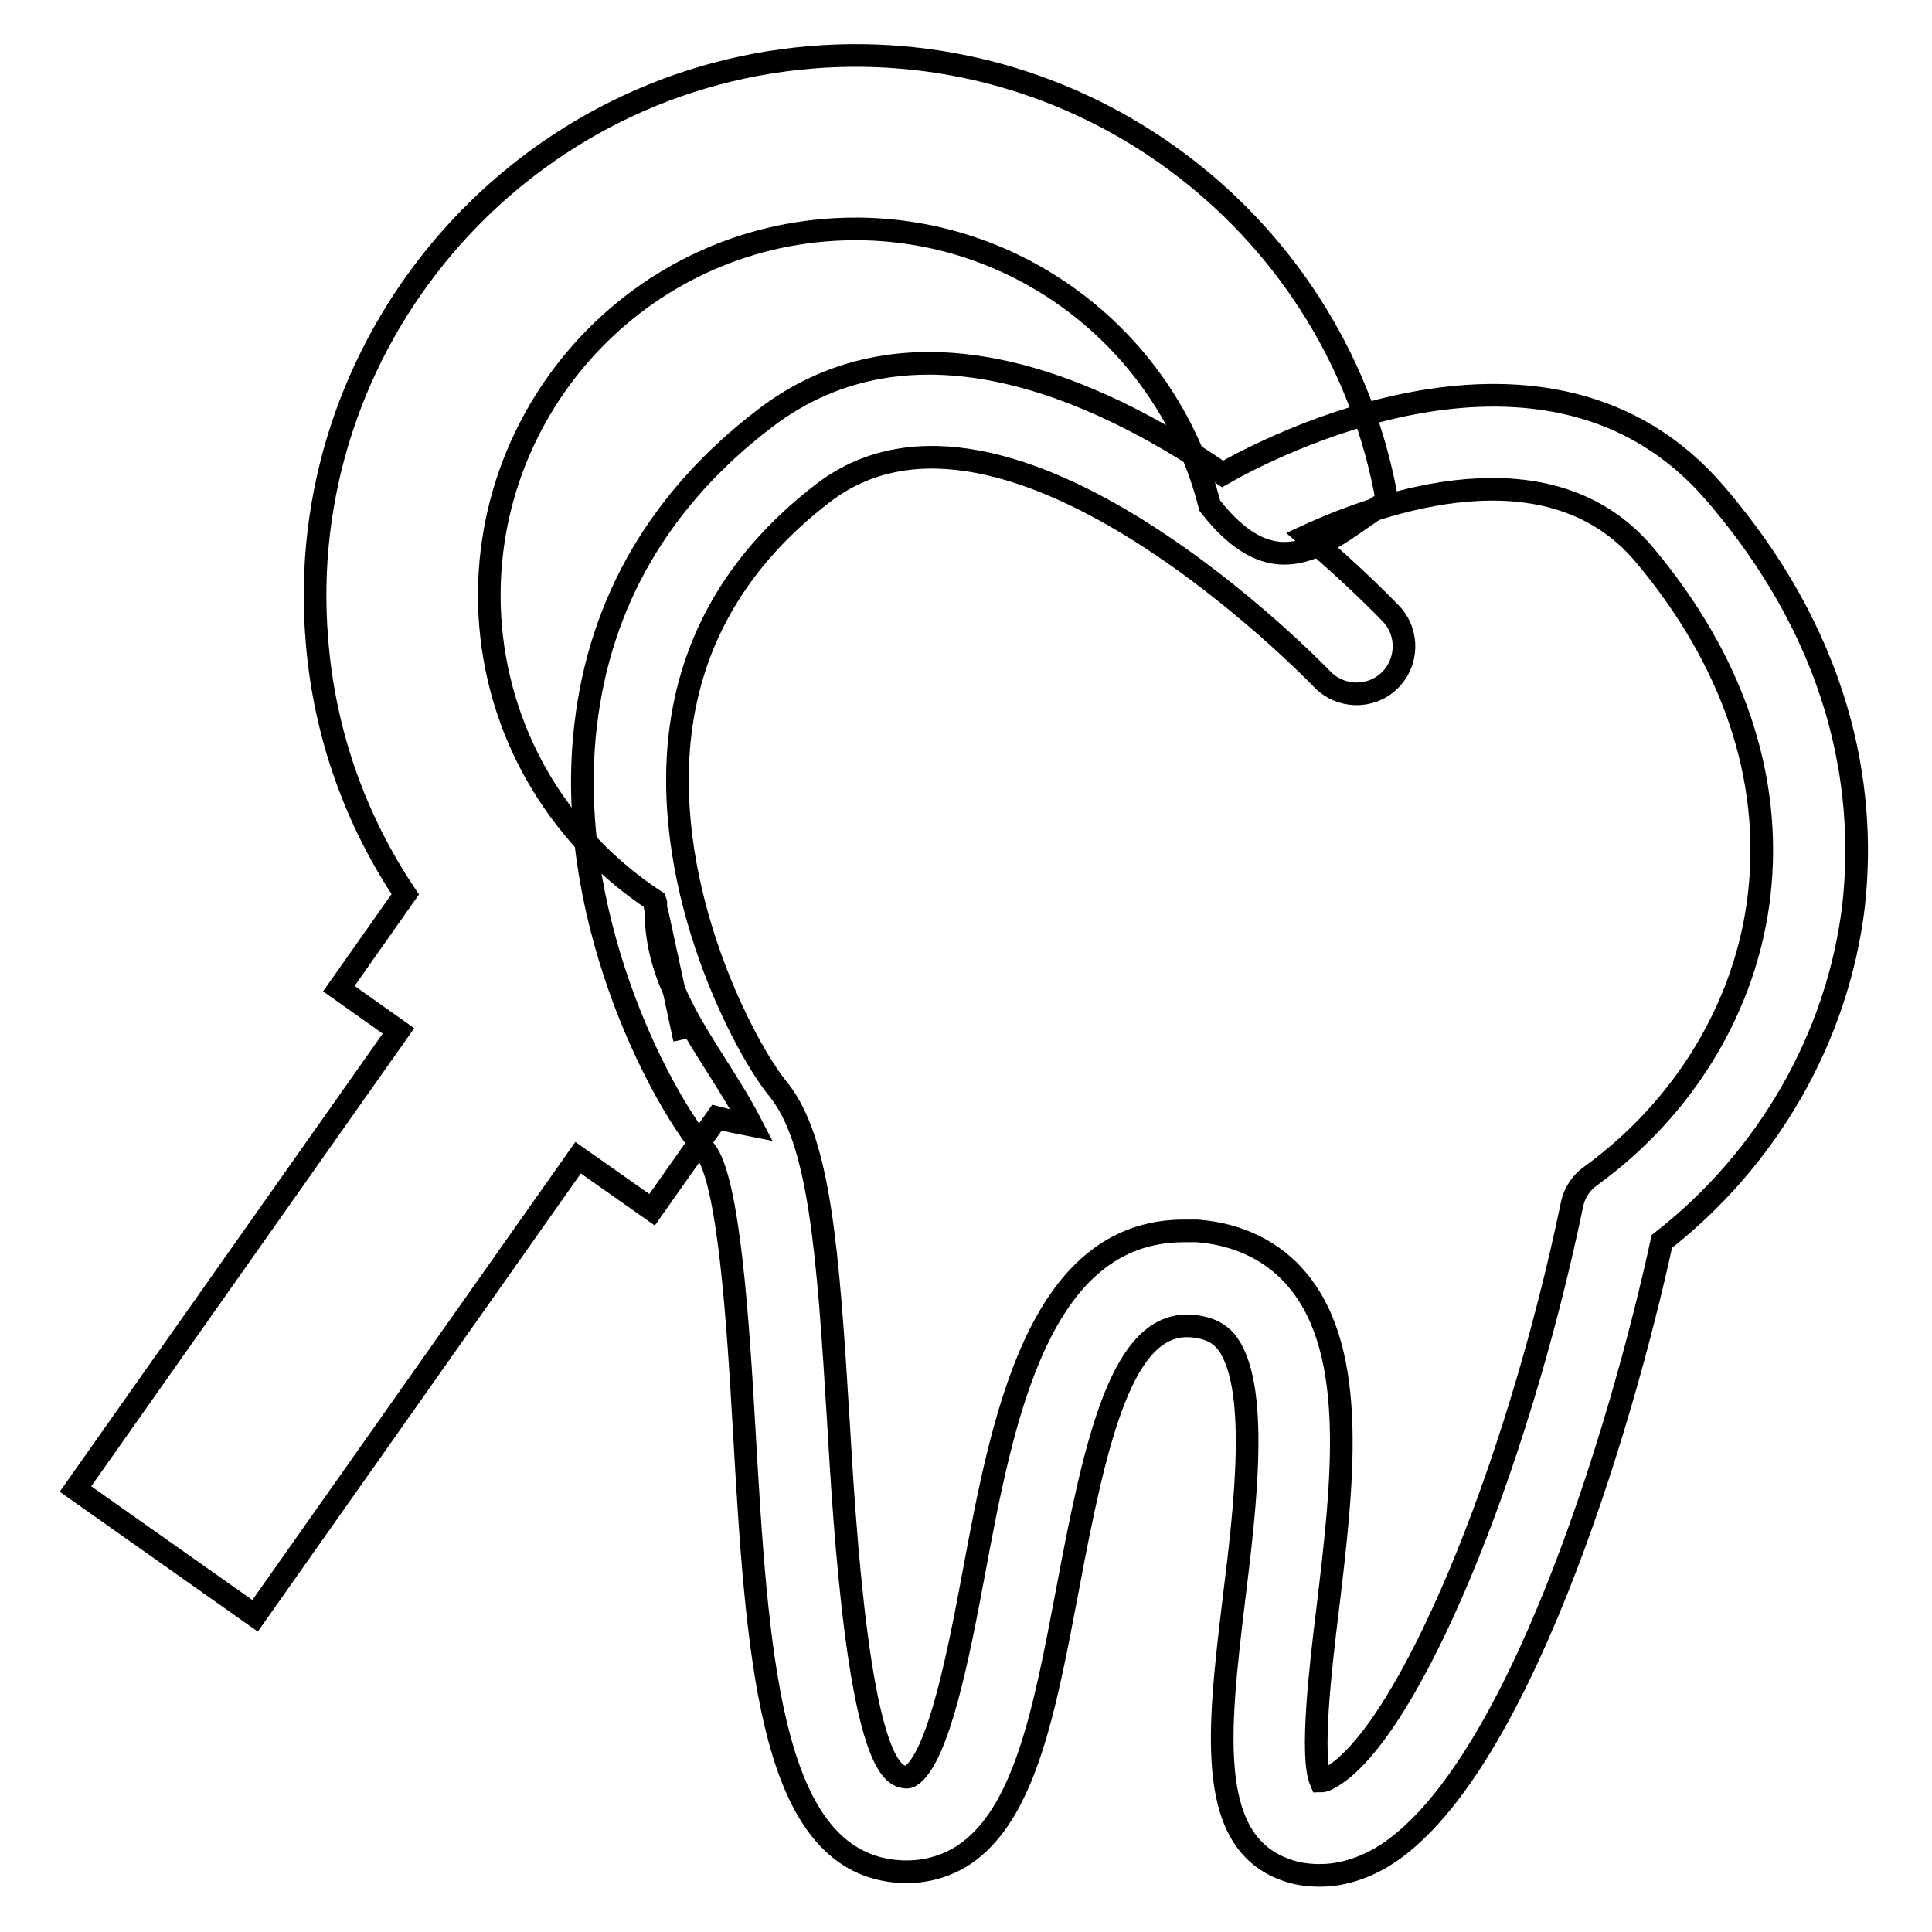 <?xml version="1.0" encoding="utf-8"?>
<!-- Svg Vector Icons : http://www.onlinewebfonts.com/icon -->
<!DOCTYPE svg PUBLIC "-//W3C//DTD SVG 1.1//EN" "http://www.w3.org/Graphics/SVG/1.1/DTD/svg11.dtd">
<svg version="1.1" xmlns="http://www.w3.org/2000/svg" xmlns:xlink="http://www.w3.org/1999/xlink" x="0px" y="0px" viewBox="0 0 256 256" enable-background="new 0 0 256 256" xml:space="preserve">
<g><g><g><path stroke-width="3" fill-opacity="0" stroke="#000000"  d="M227.3,65.4c-22.2-25.9-59.9-5.7-65.3-2.6c-17.2-11.8-41.3-22.1-60.6-7.4C87.5,66,79.5,79.7,77.6,96.1c-2.9,24.6,9.4,48.6,15.8,56.3c3.2,3.9,4.4,23,5.2,36.9c1.7,29.6,3.3,55.2,18.4,58.4c3.9,0.8,7.6,0.1,10.7-1.9c8.1-5.4,10.7-19.1,13.7-34.9c3.8-20.3,7.3-35.8,16.4-35.2c2.7,0.2,3.9,1.2,4.6,2c4.6,5.6,2.6,22.1,1.1,34.2c-2.1,17.6-3.9,32.7,7.6,36.1c1,0.3,2.3,0.5,3.8,0.5c2.3,0,5.1-0.6,8.2-2.4c17.8-10.7,31.7-56.7,37.1-81.6c14.1-11,23.3-27.1,25.4-44.4C247.1,106.7,245.3,86.4,227.3,65.4z M233.1,118.6c-1.7,14.7-9.9,28.2-22.3,37.2c-1.3,0.9-2.2,2.3-2.5,3.8c-7.4,35.6-21.6,69.6-31.8,75.8c-0.5,0.3-1,0.6-1.5,0.6c-1.4-3.3,0-15.3,0.9-22.6c2-16.7,4.1-34-3.9-43.7c-3.2-3.9-7.9-6.2-13.4-6.6c-0.6,0-1.1,0-1.7,0c-19.4,0-24.1,25.1-27.9,45.5c-1.9,10.2-4.6,24.2-8.3,26.7c-0.2,0.1-0.4,0.3-1.1,0.1c-5.8-1.2-7.7-33.2-8.5-46.9c-1.4-23-2.5-37.4-8-44.2c-4.3-5.2-15.4-26-13-46.9c1.5-12.9,7.9-23.6,19-32.1c24.5-18.7,65.7,24.3,66.1,24.7c2.4,2.5,6.4,2.6,8.9,0.2c2.5-2.4,2.6-6.4,0.2-8.9c-0.6-0.6-4.7-4.9-11.1-10.3c10-4.6,32.1-12.3,44.6,2.4C229.6,87.4,234.9,103,233.1,118.6z"/><path stroke-width="3" fill-opacity="0" stroke="#000000"  d="M89.3,131.2L87,120.6C87,124.5,87.9,128,89.3,131.2z"/><path stroke-width="3" fill-opacity="0" stroke="#000000"  d="M86.7,119.4l0.2,1.2c0-0.3,0-0.7,0-1C86.9,119.5,86.8,119.4,86.7,119.4z"/><path stroke-width="3" fill-opacity="0" stroke="#000000"  d="M107.4,7.6c-39.3,3.3-68.7,38-65.4,77.3c1,12.5,5.2,23.9,11.7,33.6L44.9,131l7.9,5.6L10,197.3l23.8,16.8l42.8-60.7l9.8,6.9l8.6-12.2c1.5,0.4,3.1,0.7,4.6,1c-3.3-6.4-7.7-11.8-10.3-17.9l1.4,6.5l-1.4-6.5c-1.5-3.3-2.4-6.8-2.4-10.7l-0.2-1.2c-12-7.9-20.4-21-21.7-36.4c-2.2-26.7,17.7-50.2,44.3-52.4c24-2,45.3,13.9,51,36.5c9.3,11.9,15.9,4.2,23.5-0.6C177.5,30.5,144.6,4.5,107.4,7.6z"/></g><g></g><g></g><g></g><g></g><g></g><g></g><g></g><g></g><g></g><g></g><g></g><g></g><g></g><g></g><g></g></g></g>
</svg>